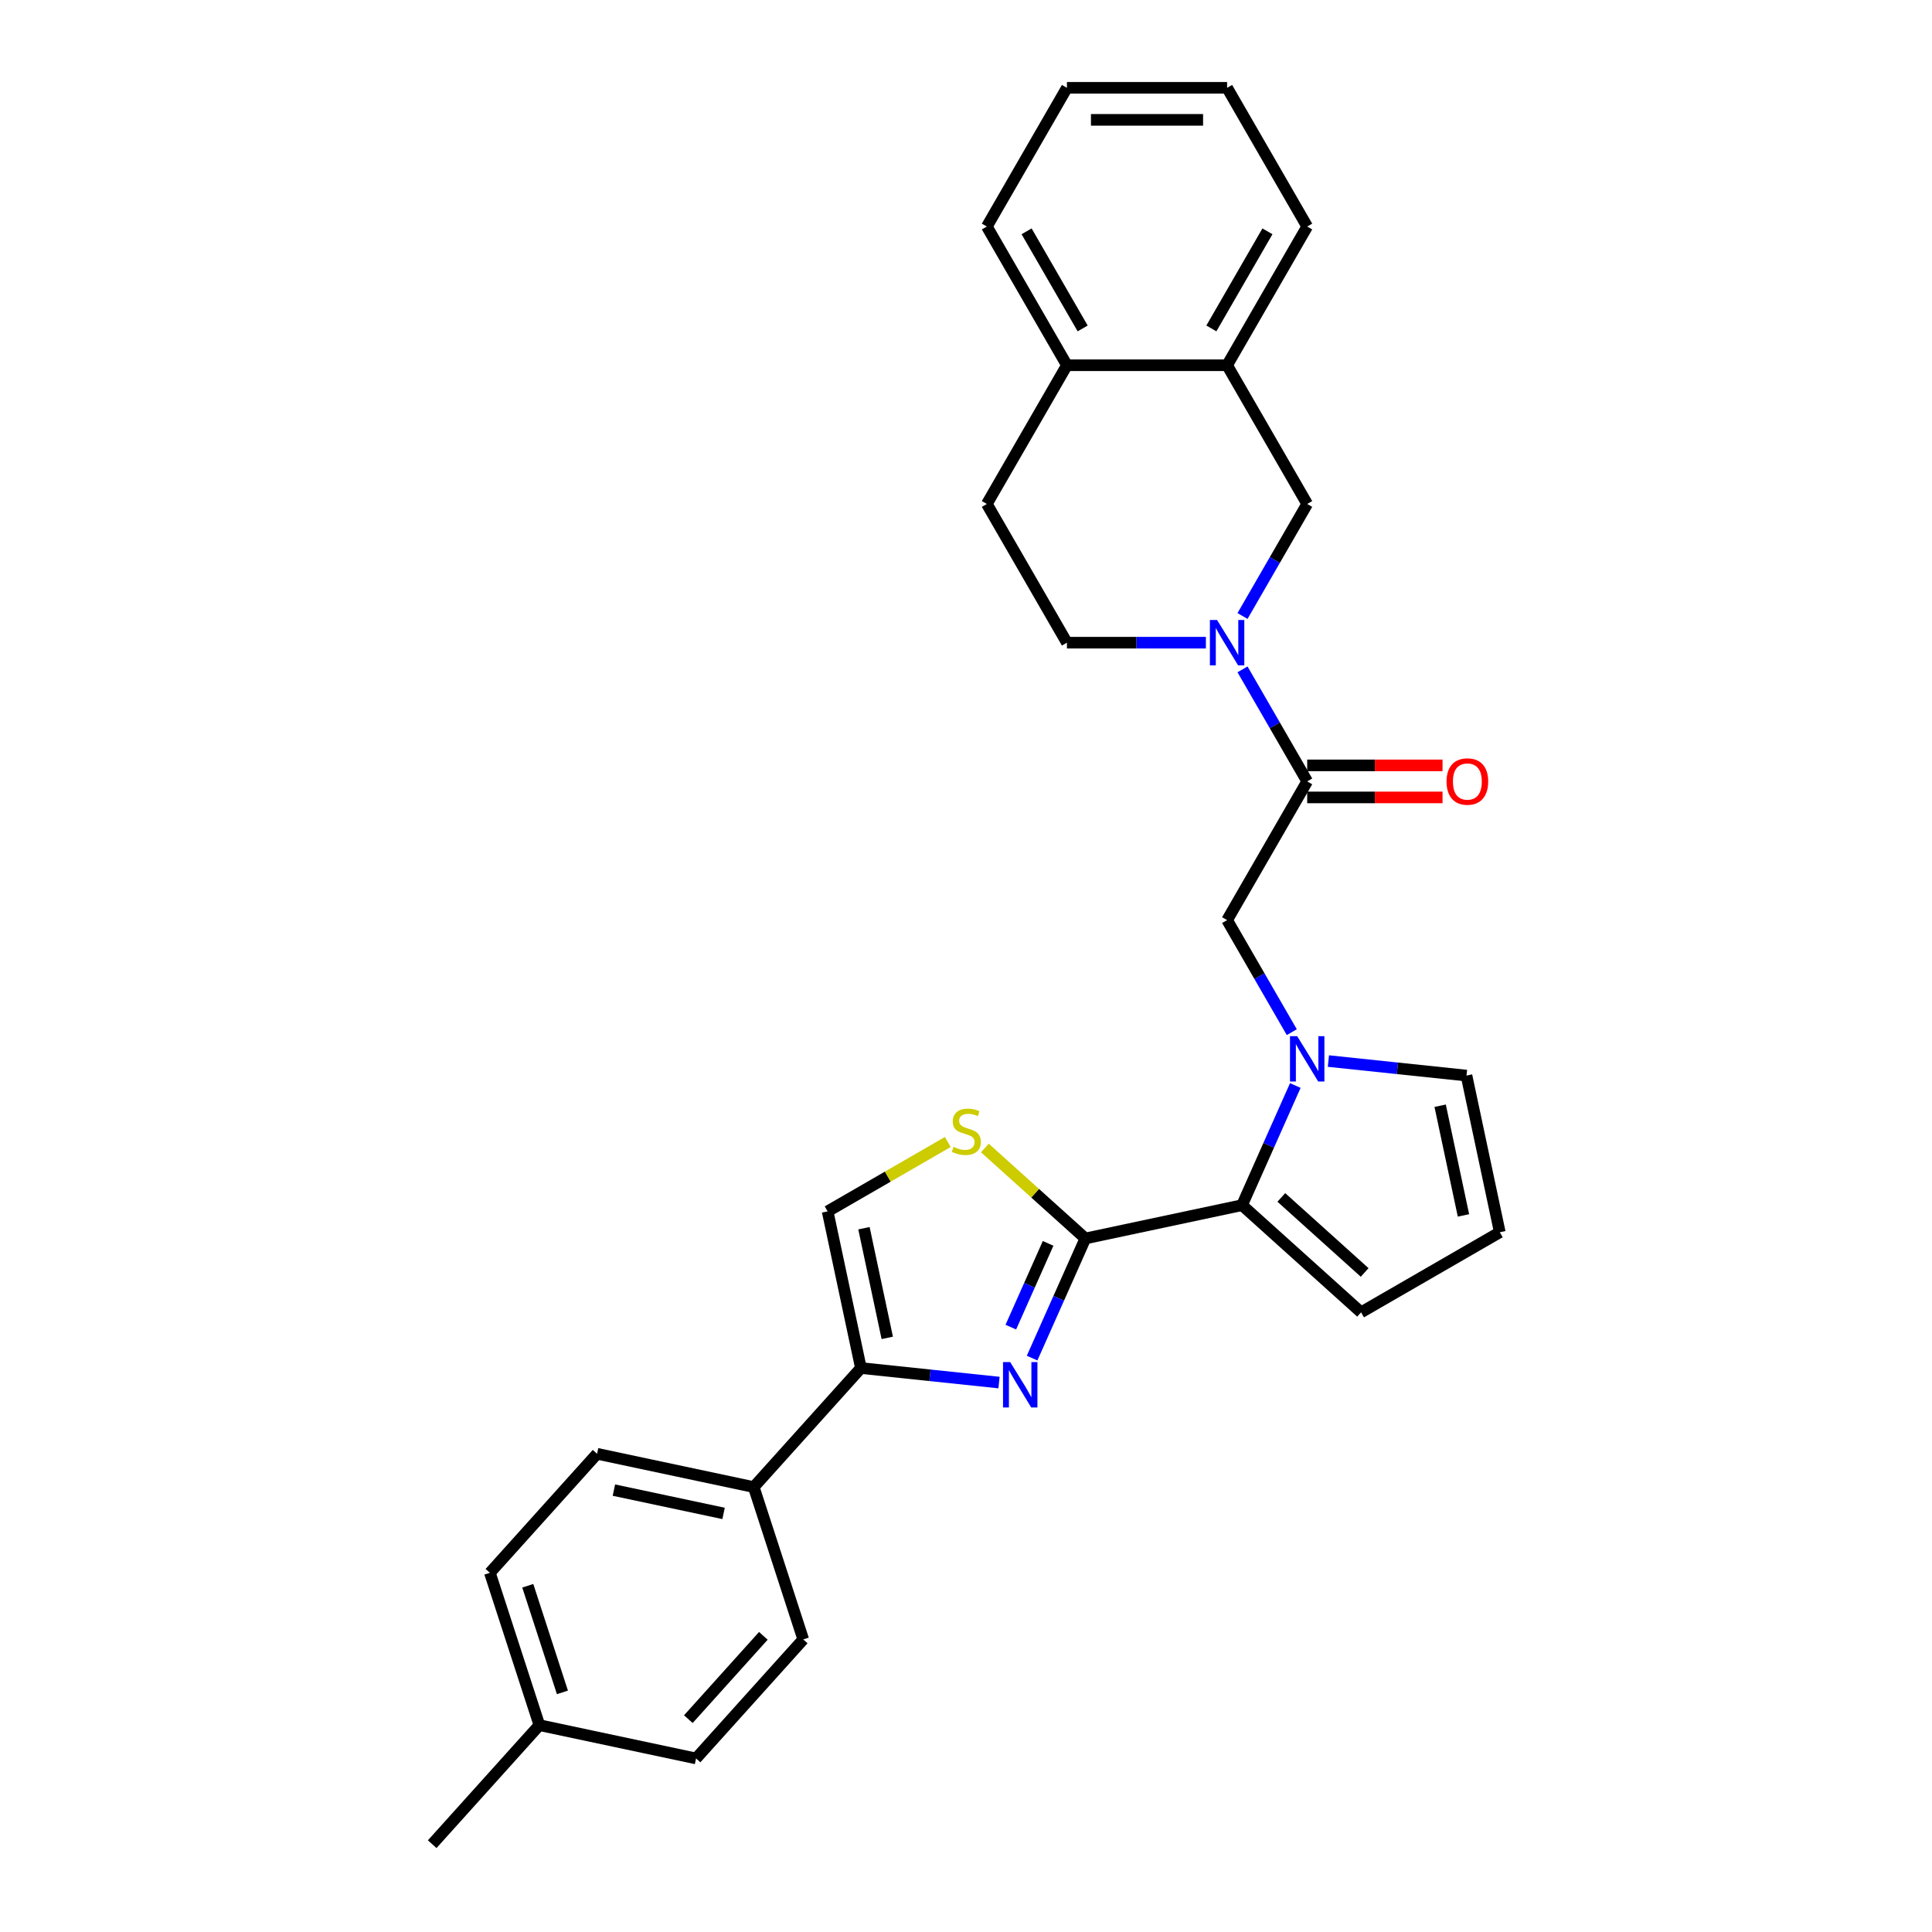<?xml version='1.0' encoding='iso-8859-1'?>
<svg version='1.1' baseProfile='full'
              xmlns='http://www.w3.org/2000/svg'
                      xmlns:rdkit='http://www.rdkit.org/xml'
                      xmlns:xlink='http://www.w3.org/1999/xlink'
                  xml:space='preserve'
width='1000px' height='1000px' viewBox='0 0 1000 1000'>
<!-- END OF HEADER -->
<rect style='opacity:1.0;fill:#FFFFFF;stroke:none' width='1000' height='1000' x='0' y='0'> </rect>
<path class='bond-0' d='M 561.785,641.026 L 547.999,671.989' style='fill:none;fill-rule:evenodd;stroke:#000000;stroke-width:6px;stroke-linecap:butt;stroke-linejoin:miter;stroke-opacity:1' />
<path class='bond-0' d='M 547.999,671.989 L 534.213,702.953' style='fill:none;fill-rule:evenodd;stroke:#0000FF;stroke-width:6px;stroke-linecap:butt;stroke-linejoin:miter;stroke-opacity:1' />
<path class='bond-0' d='M 542.501,643.571 L 532.851,665.245' style='fill:none;fill-rule:evenodd;stroke:#000000;stroke-width:6px;stroke-linecap:butt;stroke-linejoin:miter;stroke-opacity:1' />
<path class='bond-0' d='M 532.851,665.245 L 523.201,686.919' style='fill:none;fill-rule:evenodd;stroke:#0000FF;stroke-width:6px;stroke-linecap:butt;stroke-linejoin:miter;stroke-opacity:1' />
<path class='bond-2' d='M 561.785,641.026 L 642.88,623.789' style='fill:none;fill-rule:evenodd;stroke:#000000;stroke-width:6px;stroke-linecap:butt;stroke-linejoin:miter;stroke-opacity:1' />
<path class='bond-5' d='M 561.785,641.026 L 535.779,617.61' style='fill:none;fill-rule:evenodd;stroke:#000000;stroke-width:6px;stroke-linecap:butt;stroke-linejoin:miter;stroke-opacity:1' />
<path class='bond-5' d='M 535.779,617.61 L 509.774,594.195' style='fill:none;fill-rule:evenodd;stroke:#CCCC00;stroke-width:6px;stroke-linecap:butt;stroke-linejoin:miter;stroke-opacity:1' />
<path class='bond-4' d='M 517.087,715.611 L 481.349,711.855' style='fill:none;fill-rule:evenodd;stroke:#0000FF;stroke-width:6px;stroke-linecap:butt;stroke-linejoin:miter;stroke-opacity:1' />
<path class='bond-4' d='M 481.349,711.855 L 445.611,708.099' style='fill:none;fill-rule:evenodd;stroke:#000000;stroke-width:6px;stroke-linecap:butt;stroke-linejoin:miter;stroke-opacity:1' />
<path class='bond-1' d='M 670.451,561.862 L 656.665,592.825' style='fill:none;fill-rule:evenodd;stroke:#0000FF;stroke-width:6px;stroke-linecap:butt;stroke-linejoin:miter;stroke-opacity:1' />
<path class='bond-1' d='M 656.665,592.825 L 642.88,623.789' style='fill:none;fill-rule:evenodd;stroke:#000000;stroke-width:6px;stroke-linecap:butt;stroke-linejoin:miter;stroke-opacity:1' />
<path class='bond-8' d='M 668.626,534.237 L 651.887,505.244' style='fill:none;fill-rule:evenodd;stroke:#0000FF;stroke-width:6px;stroke-linecap:butt;stroke-linejoin:miter;stroke-opacity:1' />
<path class='bond-8' d='M 651.887,505.244 L 635.147,476.25' style='fill:none;fill-rule:evenodd;stroke:#000000;stroke-width:6px;stroke-linecap:butt;stroke-linejoin:miter;stroke-opacity:1' />
<path class='bond-10' d='M 687.578,549.203 L 723.316,552.959' style='fill:none;fill-rule:evenodd;stroke:#0000FF;stroke-width:6px;stroke-linecap:butt;stroke-linejoin:miter;stroke-opacity:1' />
<path class='bond-10' d='M 723.316,552.959 L 759.053,556.716' style='fill:none;fill-rule:evenodd;stroke:#000000;stroke-width:6px;stroke-linecap:butt;stroke-linejoin:miter;stroke-opacity:1' />
<path class='bond-13' d='M 642.88,623.789 L 704.491,679.264' style='fill:none;fill-rule:evenodd;stroke:#000000;stroke-width:6px;stroke-linecap:butt;stroke-linejoin:miter;stroke-opacity:1' />
<path class='bond-13' d='M 663.216,619.788 L 706.345,658.62' style='fill:none;fill-rule:evenodd;stroke:#000000;stroke-width:6px;stroke-linecap:butt;stroke-linejoin:miter;stroke-opacity:1' />
<path class='bond-3' d='M 643.122,346.464 L 659.861,375.457' style='fill:none;fill-rule:evenodd;stroke:#0000FF;stroke-width:6px;stroke-linecap:butt;stroke-linejoin:miter;stroke-opacity:1' />
<path class='bond-3' d='M 659.861,375.457 L 676.601,404.451' style='fill:none;fill-rule:evenodd;stroke:#000000;stroke-width:6px;stroke-linecap:butt;stroke-linejoin:miter;stroke-opacity:1' />
<path class='bond-9' d='M 643.122,318.839 L 659.861,289.846' style='fill:none;fill-rule:evenodd;stroke:#0000FF;stroke-width:6px;stroke-linecap:butt;stroke-linejoin:miter;stroke-opacity:1' />
<path class='bond-9' d='M 659.861,289.846 L 676.601,260.852' style='fill:none;fill-rule:evenodd;stroke:#000000;stroke-width:6px;stroke-linecap:butt;stroke-linejoin:miter;stroke-opacity:1' />
<path class='bond-15' d='M 624.171,332.652 L 588.206,332.652' style='fill:none;fill-rule:evenodd;stroke:#0000FF;stroke-width:6px;stroke-linecap:butt;stroke-linejoin:miter;stroke-opacity:1' />
<path class='bond-15' d='M 588.206,332.652 L 552.241,332.652' style='fill:none;fill-rule:evenodd;stroke:#000000;stroke-width:6px;stroke-linecap:butt;stroke-linejoin:miter;stroke-opacity:1' />
<path class='bond-12' d='M 445.611,708.099 L 390.136,769.71' style='fill:none;fill-rule:evenodd;stroke:#000000;stroke-width:6px;stroke-linecap:butt;stroke-linejoin:miter;stroke-opacity:1' />
<path class='bond-29' d='M 445.611,708.099 L 428.374,627.004' style='fill:none;fill-rule:evenodd;stroke:#000000;stroke-width:6px;stroke-linecap:butt;stroke-linejoin:miter;stroke-opacity:1' />
<path class='bond-29' d='M 459.244,692.487 L 447.178,635.721' style='fill:none;fill-rule:evenodd;stroke:#000000;stroke-width:6px;stroke-linecap:butt;stroke-linejoin:miter;stroke-opacity:1' />
<path class='bond-7' d='M 490.572,591.093 L 459.473,609.049' style='fill:none;fill-rule:evenodd;stroke:#CCCC00;stroke-width:6px;stroke-linecap:butt;stroke-linejoin:miter;stroke-opacity:1' />
<path class='bond-7' d='M 459.473,609.049 L 428.374,627.004' style='fill:none;fill-rule:evenodd;stroke:#000000;stroke-width:6px;stroke-linecap:butt;stroke-linejoin:miter;stroke-opacity:1' />
<path class='bond-6' d='M 676.601,404.451 L 635.147,476.25' style='fill:none;fill-rule:evenodd;stroke:#000000;stroke-width:6px;stroke-linecap:butt;stroke-linejoin:miter;stroke-opacity:1' />
<path class='bond-16' d='M 676.601,412.742 L 711.629,412.742' style='fill:none;fill-rule:evenodd;stroke:#000000;stroke-width:6px;stroke-linecap:butt;stroke-linejoin:miter;stroke-opacity:1' />
<path class='bond-16' d='M 711.629,412.742 L 746.657,412.742' style='fill:none;fill-rule:evenodd;stroke:#FF0000;stroke-width:6px;stroke-linecap:butt;stroke-linejoin:miter;stroke-opacity:1' />
<path class='bond-16' d='M 676.601,396.16 L 711.629,396.16' style='fill:none;fill-rule:evenodd;stroke:#000000;stroke-width:6px;stroke-linecap:butt;stroke-linejoin:miter;stroke-opacity:1' />
<path class='bond-16' d='M 711.629,396.16 L 746.657,396.16' style='fill:none;fill-rule:evenodd;stroke:#FF0000;stroke-width:6px;stroke-linecap:butt;stroke-linejoin:miter;stroke-opacity:1' />
<path class='bond-11' d='M 676.601,260.852 L 635.147,189.053' style='fill:none;fill-rule:evenodd;stroke:#000000;stroke-width:6px;stroke-linecap:butt;stroke-linejoin:miter;stroke-opacity:1' />
<path class='bond-30' d='M 759.053,556.716 L 776.291,637.811' style='fill:none;fill-rule:evenodd;stroke:#000000;stroke-width:6px;stroke-linecap:butt;stroke-linejoin:miter;stroke-opacity:1' />
<path class='bond-30' d='M 745.42,572.327 L 757.486,629.094' style='fill:none;fill-rule:evenodd;stroke:#000000;stroke-width:6px;stroke-linecap:butt;stroke-linejoin:miter;stroke-opacity:1' />
<path class='bond-24' d='M 635.147,189.053 L 676.601,117.254' style='fill:none;fill-rule:evenodd;stroke:#000000;stroke-width:6px;stroke-linecap:butt;stroke-linejoin:miter;stroke-opacity:1' />
<path class='bond-24' d='M 627.006,169.993 L 656.023,119.733' style='fill:none;fill-rule:evenodd;stroke:#000000;stroke-width:6px;stroke-linecap:butt;stroke-linejoin:miter;stroke-opacity:1' />
<path class='bond-32' d='M 635.147,189.053 L 552.241,189.053' style='fill:none;fill-rule:evenodd;stroke:#000000;stroke-width:6px;stroke-linecap:butt;stroke-linejoin:miter;stroke-opacity:1' />
<path class='bond-19' d='M 390.136,769.71 L 309.041,752.473' style='fill:none;fill-rule:evenodd;stroke:#000000;stroke-width:6px;stroke-linecap:butt;stroke-linejoin:miter;stroke-opacity:1' />
<path class='bond-19' d='M 374.524,783.344 L 317.757,771.278' style='fill:none;fill-rule:evenodd;stroke:#000000;stroke-width:6px;stroke-linecap:butt;stroke-linejoin:miter;stroke-opacity:1' />
<path class='bond-20' d='M 390.136,769.71 L 415.755,848.559' style='fill:none;fill-rule:evenodd;stroke:#000000;stroke-width:6px;stroke-linecap:butt;stroke-linejoin:miter;stroke-opacity:1' />
<path class='bond-14' d='M 704.491,679.264 L 776.291,637.811' style='fill:none;fill-rule:evenodd;stroke:#000000;stroke-width:6px;stroke-linecap:butt;stroke-linejoin:miter;stroke-opacity:1' />
<path class='bond-18' d='M 552.241,332.652 L 510.787,260.852' style='fill:none;fill-rule:evenodd;stroke:#000000;stroke-width:6px;stroke-linecap:butt;stroke-linejoin:miter;stroke-opacity:1' />
<path class='bond-17' d='M 552.241,189.053 L 510.787,260.852' style='fill:none;fill-rule:evenodd;stroke:#000000;stroke-width:6px;stroke-linecap:butt;stroke-linejoin:miter;stroke-opacity:1' />
<path class='bond-25' d='M 552.241,189.053 L 510.787,117.254' style='fill:none;fill-rule:evenodd;stroke:#000000;stroke-width:6px;stroke-linecap:butt;stroke-linejoin:miter;stroke-opacity:1' />
<path class='bond-25' d='M 560.383,169.993 L 531.365,119.733' style='fill:none;fill-rule:evenodd;stroke:#000000;stroke-width:6px;stroke-linecap:butt;stroke-linejoin:miter;stroke-opacity:1' />
<path class='bond-22' d='M 309.041,752.473 L 253.565,814.085' style='fill:none;fill-rule:evenodd;stroke:#000000;stroke-width:6px;stroke-linecap:butt;stroke-linejoin:miter;stroke-opacity:1' />
<path class='bond-21' d='M 415.755,848.559 L 360.28,910.171' style='fill:none;fill-rule:evenodd;stroke:#000000;stroke-width:6px;stroke-linecap:butt;stroke-linejoin:miter;stroke-opacity:1' />
<path class='bond-21' d='M 395.112,846.706 L 356.279,889.834' style='fill:none;fill-rule:evenodd;stroke:#000000;stroke-width:6px;stroke-linecap:butt;stroke-linejoin:miter;stroke-opacity:1' />
<path class='bond-23' d='M 360.28,910.171 L 279.185,892.934' style='fill:none;fill-rule:evenodd;stroke:#000000;stroke-width:6px;stroke-linecap:butt;stroke-linejoin:miter;stroke-opacity:1' />
<path class='bond-31' d='M 253.565,814.085 L 279.185,892.934' style='fill:none;fill-rule:evenodd;stroke:#000000;stroke-width:6px;stroke-linecap:butt;stroke-linejoin:miter;stroke-opacity:1' />
<path class='bond-31' d='M 273.178,820.788 L 291.112,875.983' style='fill:none;fill-rule:evenodd;stroke:#000000;stroke-width:6px;stroke-linecap:butt;stroke-linejoin:miter;stroke-opacity:1' />
<path class='bond-26' d='M 279.185,892.934 L 223.709,954.545' style='fill:none;fill-rule:evenodd;stroke:#000000;stroke-width:6px;stroke-linecap:butt;stroke-linejoin:miter;stroke-opacity:1' />
<path class='bond-27' d='M 676.601,117.254 L 635.147,45.455' style='fill:none;fill-rule:evenodd;stroke:#000000;stroke-width:6px;stroke-linecap:butt;stroke-linejoin:miter;stroke-opacity:1' />
<path class='bond-28' d='M 510.787,117.254 L 552.241,45.455' style='fill:none;fill-rule:evenodd;stroke:#000000;stroke-width:6px;stroke-linecap:butt;stroke-linejoin:miter;stroke-opacity:1' />
<path class='bond-33' d='M 635.147,45.455 L 552.241,45.455' style='fill:none;fill-rule:evenodd;stroke:#000000;stroke-width:6px;stroke-linecap:butt;stroke-linejoin:miter;stroke-opacity:1' />
<path class='bond-33' d='M 622.711,62.036 L 564.677,62.036' style='fill:none;fill-rule:evenodd;stroke:#000000;stroke-width:6px;stroke-linecap:butt;stroke-linejoin:miter;stroke-opacity:1' />
<path  class='atom-1' d='M 522.874 705.025
L 530.567 717.461
Q 531.33 718.688, 532.557 720.91
Q 533.784 723.132, 533.85 723.265
L 533.85 705.025
L 536.968 705.025
L 536.968 728.504
L 533.751 728.504
L 525.493 714.908
Q 524.532 713.316, 523.504 711.492
Q 522.509 709.668, 522.21 709.104
L 522.21 728.504
L 519.159 728.504
L 519.159 705.025
L 522.874 705.025
' fill='#0000FF'/>
<path  class='atom-2' d='M 671.411 536.31
L 679.105 548.746
Q 679.867 549.973, 681.094 552.195
Q 682.321 554.417, 682.388 554.549
L 682.388 536.31
L 685.505 536.31
L 685.505 559.789
L 682.288 559.789
L 674.031 546.192
Q 673.069 544.601, 672.041 542.777
Q 671.046 540.953, 670.748 540.389
L 670.748 559.789
L 667.697 559.789
L 667.697 536.31
L 671.411 536.31
' fill='#0000FF'/>
<path  class='atom-4' d='M 629.958 320.912
L 637.651 333.348
Q 638.414 334.575, 639.641 336.797
Q 640.868 339.019, 640.934 339.152
L 640.934 320.912
L 644.052 320.912
L 644.052 344.391
L 640.835 344.391
L 632.577 330.795
Q 631.616 329.203, 630.588 327.379
Q 629.593 325.555, 629.294 324.991
L 629.294 344.391
L 626.243 344.391
L 626.243 320.912
L 629.958 320.912
' fill='#0000FF'/>
<path  class='atom-6' d='M 493.54 593.609
Q 493.806 593.708, 494.9 594.173
Q 495.995 594.637, 497.188 594.936
Q 498.415 595.201, 499.609 595.201
Q 501.831 595.201, 503.124 594.14
Q 504.418 593.045, 504.418 591.155
Q 504.418 589.862, 503.755 589.066
Q 503.124 588.27, 502.13 587.839
Q 501.135 587.408, 499.477 586.91
Q 497.387 586.28, 496.127 585.683
Q 494.9 585.086, 494.005 583.826
Q 493.143 582.566, 493.143 580.443
Q 493.143 577.492, 495.132 575.668
Q 497.155 573.844, 501.135 573.844
Q 503.854 573.844, 506.938 575.137
L 506.175 577.691
Q 503.357 576.53, 501.234 576.53
Q 498.946 576.53, 497.686 577.492
Q 496.426 578.42, 496.459 580.045
Q 496.459 581.306, 497.089 582.068
Q 497.752 582.831, 498.681 583.262
Q 499.642 583.693, 501.234 584.191
Q 503.357 584.854, 504.617 585.517
Q 505.877 586.181, 506.772 587.54
Q 507.701 588.867, 507.701 591.155
Q 507.701 594.405, 505.512 596.163
Q 503.357 597.887, 499.742 597.887
Q 497.653 597.887, 496.061 597.423
Q 494.502 596.992, 492.645 596.229
L 493.54 593.609
' fill='#CCCC00'/>
<path  class='atom-17' d='M 748.73 404.517
Q 748.73 398.88, 751.515 395.729
Q 754.301 392.579, 759.508 392.579
Q 764.714 392.579, 767.5 395.729
Q 770.285 398.88, 770.285 404.517
Q 770.285 410.221, 767.467 413.471
Q 764.648 416.688, 759.508 416.688
Q 754.334 416.688, 751.515 413.471
Q 748.73 410.254, 748.73 404.517
M 759.508 414.035
Q 763.089 414.035, 765.013 411.647
Q 766.969 409.226, 766.969 404.517
Q 766.969 399.908, 765.013 397.586
Q 763.089 395.232, 759.508 395.232
Q 755.926 395.232, 753.969 397.553
Q 752.046 399.875, 752.046 404.517
Q 752.046 409.26, 753.969 411.647
Q 755.926 414.035, 759.508 414.035
' fill='#FF0000'/>
</svg>
